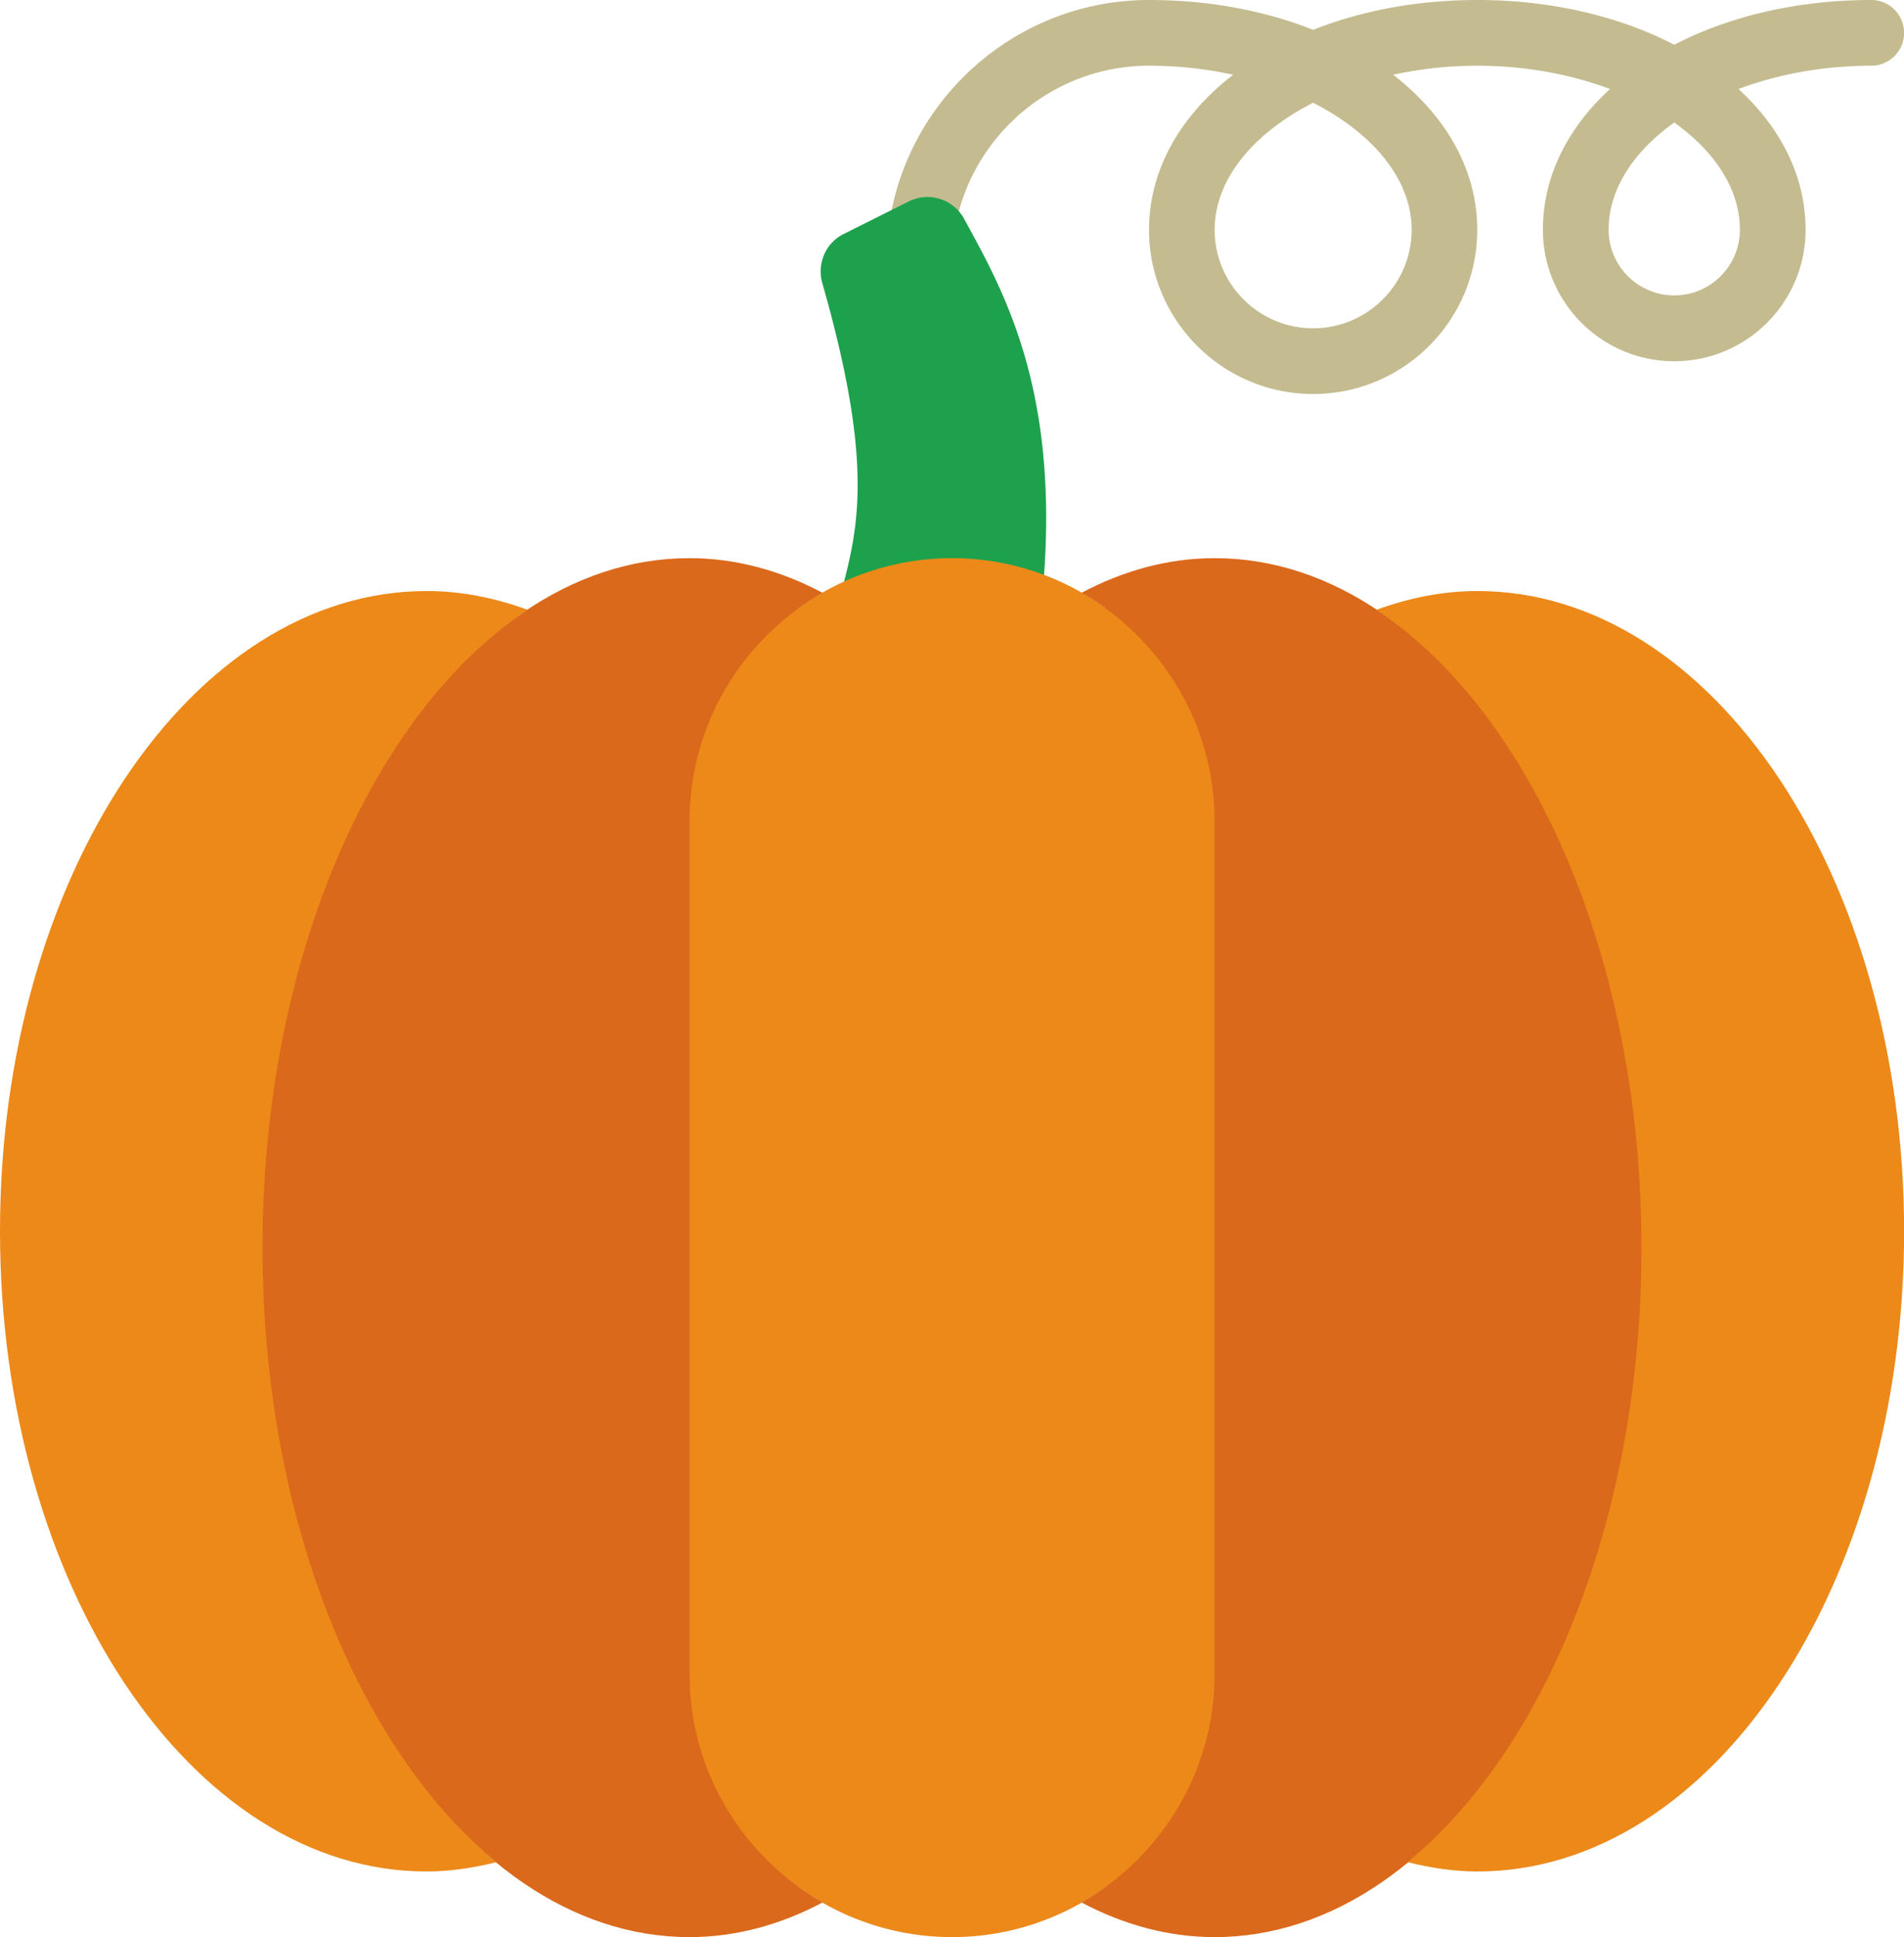 <svg xmlns="http://www.w3.org/2000/svg" viewBox="0 0 206.85 210.42"><style>.st0{fill:#da691c}.st3{fill:#ec8919}</style><path class="st0" d="M156.56 67.59c-3.52 0-6.93.72-10.21 1.94-5.05-3.42-10.56-5.34-16.36-5.34-4.7 0-9.22 1.28-13.46 3.58-3.87-2.27-8.34-3.58-13.1-3.58s-9.23 1.32-13.11 3.58c-4.24-2.3-8.75-3.58-13.46-3.58-5.79 0-11.31 1.92-16.36 5.34-3.28-1.22-6.68-1.94-10.21-1.94-23.84 0-43.17 29.65-43.17 66.24 0 36.58 19.33 66.23 43.17 66.23 2.41 0 4.76-.38 7.06-.96 5.86 4.92 12.48 7.76 19.51 7.76 4.7 0 9.22-1.28 13.46-3.58 3.87 2.27 8.34 3.58 13.1 3.58s9.23-1.31 13.11-3.58c4.24 2.3 8.75 3.58 13.46 3.58 7.03 0 13.64-2.84 19.5-7.76 2.3.58 4.65.96 7.06.96 23.84 0 43.17-29.65 43.17-66.23 0-36.58-19.33-66.24-43.16-66.24z"/><path d="M142.66 42.8c-9.83 0-17.83-8-17.83-17.83 0-6.55 3.43-12.44 9.14-16.85a42.89 42.89 0 00-9.14-.98c-11.8 0-21.4 9.6-21.4 21.4 0 1.97-1.6 3.57-3.57 3.57-1.97 0-3.57-1.6-3.57-3.57C96.29 12.8 109.09 0 124.83 0c6.54 0 12.61 1.17 17.83 3.24C147.88 1.17 153.95 0 160.49 0c8.09 0 15.48 1.79 21.4 4.86 5.92-3.07 13.3-4.86 21.4-4.86 1.97 0 3.57 1.6 3.57 3.57 0 1.97-1.6 3.57-3.57 3.57-5.22 0-10.16.93-14.42 2.53 4.59 4.2 7.29 9.49 7.29 15.3 0 7.87-6.4 14.27-14.27 14.27-7.87 0-14.27-6.4-14.27-14.27 0-5.81 2.7-11.1 7.29-15.3-4.26-1.6-9.21-2.53-14.42-2.53-3.18 0-6.25.35-9.14.98 5.71 4.41 9.14 10.3 9.14 16.85 0 9.83-8 17.83-17.83 17.83zm0-31.64c-6.48 3.3-10.7 8.31-10.7 13.8 0 5.9 4.8 10.7 10.7 10.7 5.9 0 10.7-4.8 10.7-10.7 0-5.49-4.22-10.49-10.7-13.8zm39.23 2.15c-4.42 3.15-7.13 7.25-7.13 11.65 0 3.93 3.2 7.13 7.13 7.13 3.93 0 7.13-3.2 7.13-7.13 0-4.4-2.71-8.49-7.13-11.65z" fill="#c4bc90"/><path d="M90.53 67.76c3.88-1.98 8.26-3.13 12.89-3.13 3.39 0 6.63.63 9.65 1.73 2.58-23.3-3.95-34.55-8.34-42.61a4.525 4.525 0 00-6-1.87l-7.08 3.54c-1.96.98-2.92 3.23-2.31 5.35 6.48 22.67 3.23 28.29 1.19 36.99z" fill="#1ea14d"/><path class="st3" d="M103.43 210.42c-15.69 0-28.53-12.84-28.53-28.53V89.16c0-15.69 12.84-28.53 28.53-28.53s28.53 12.84 28.53 28.53v92.73c0 15.69-12.84 28.53-28.53 28.53z"/><path class="st0" d="M131.96 60.63c-5.05 0-9.91 1.35-14.46 3.76 8.61 4.93 14.46 14.19 14.46 24.77v92.73c0 10.58-5.85 19.84-14.46 24.77 4.55 2.41 9.41 3.76 14.46 3.76 25.61 0 46.36-33.53 46.36-74.9 0-41.36-20.76-74.89-46.36-74.89z"/><path class="st3" d="M160.49 64.2c-3.78 0-7.44.76-10.96 2.04 16.89 11.19 28.8 37.98 28.8 69.29 0 29.17-10.35 54.39-25.41 66.75 2.47.61 4.99 1.01 7.58 1.01 25.61 0 46.36-31.13 46.36-69.55-.01-38.41-20.76-69.54-46.37-69.54z"/><path class="st0" d="M74.9 60.63c5.05 0 9.9 1.35 14.46 3.76-8.62 4.93-14.46 14.19-14.46 24.77v92.73c0 10.58 5.85 19.84 14.46 24.77-4.55 2.41-9.4 3.76-14.46 3.76-25.61 0-46.36-33.53-46.36-74.9-.01-41.36 20.75-74.89 46.36-74.89z"/><path class="st3" d="M46.36 64.2c3.78 0 7.44.76 10.96 2.04-16.89 11.19-28.8 37.98-28.8 69.29 0 29.17 10.35 54.39 25.41 66.75-2.47.61-4.99 1.01-7.58 1.01C20.76 203.29 0 172.15 0 133.74S20.76 64.2 46.36 64.2z"/></svg>